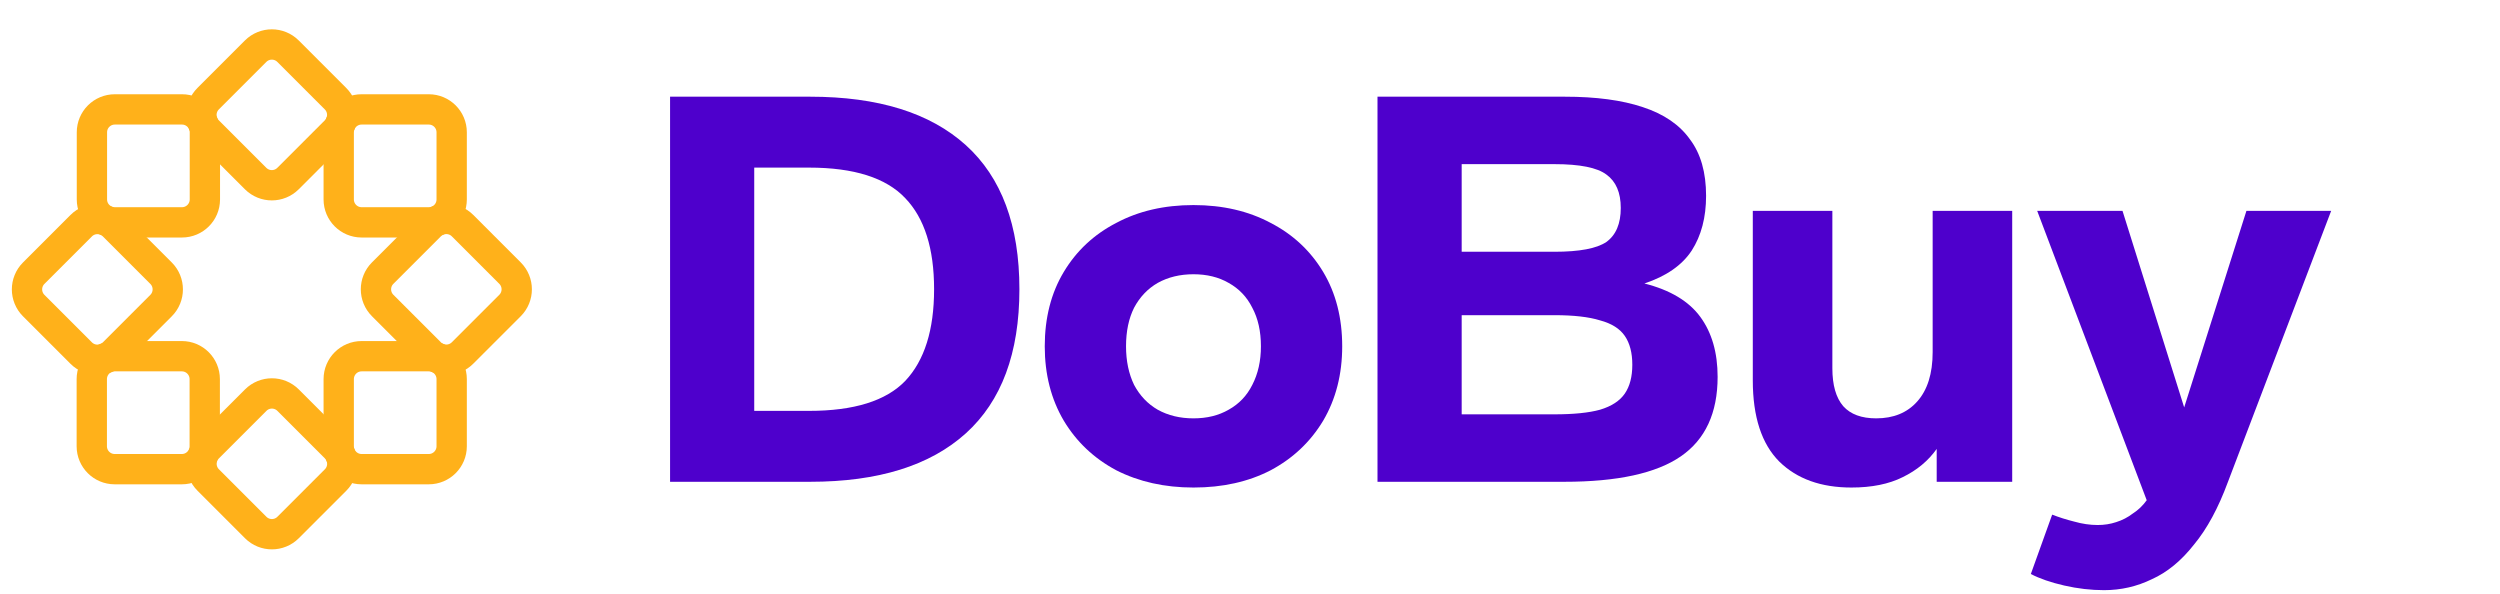<svg width="143" height="34" viewBox="0 0 143 34" fill="none" xmlns="http://www.w3.org/2000/svg">
<path d="M9.213 15.627L6.497 12.911C5.985 12.399 5.156 12.399 4.644 12.911L1.928 15.627C1.417 16.138 1.417 16.968 1.928 17.479L4.644 20.195C5.156 20.707 5.985 20.707 6.497 20.195L9.213 17.479C9.724 16.968 9.724 16.138 9.213 15.627Z" stroke="#FFB11A" stroke-width="1.734" stroke-miterlimit="22.926"/>
<path d="M14.627 22.889L11.911 25.605C11.399 26.117 11.399 26.946 11.911 27.457L14.627 30.174C15.138 30.685 15.968 30.685 16.479 30.173L19.195 27.457C19.707 26.946 19.707 26.116 19.195 25.605L16.479 22.889C15.968 22.377 15.138 22.377 14.627 22.889Z" stroke="#FFB11A" stroke-width="1.734" stroke-miterlimit="22.926"/>
<path d="M10.409 6.258H6.568C5.844 6.258 5.258 6.844 5.258 7.568V11.409C5.258 12.132 5.844 12.719 6.568 12.719H10.409C11.132 12.719 11.719 12.132 11.719 11.409V7.568C11.719 6.844 11.132 6.258 10.409 6.258Z" stroke="#FFB11A" stroke-width="1.734" stroke-miterlimit="22.926"/>
<path d="M21.889 17.475L24.605 20.191C25.117 20.703 25.946 20.703 26.457 20.191L29.174 17.475C29.685 16.963 29.685 16.134 29.173 15.622L26.457 12.906C25.946 12.395 25.116 12.395 24.605 12.906L21.889 15.622C21.377 16.134 21.377 16.963 21.889 17.475Z" stroke="#FFB11A" stroke-width="1.734" stroke-miterlimit="22.926"/>
<path d="M19.375 11.409V7.568C19.375 6.844 19.961 6.258 20.685 6.258H24.526C25.249 6.258 25.836 6.844 25.836 7.568V11.409C25.836 12.132 25.249 12.719 24.526 12.719H20.685C19.961 12.719 19.375 12.132 19.375 11.409Z" stroke="#FFB11A" stroke-width="1.734" stroke-miterlimit="22.926"/>
<path d="M16.475 10.213L19.191 7.497C19.703 6.985 19.703 6.156 19.191 5.644L16.475 2.928C15.963 2.417 15.134 2.417 14.622 2.928L11.906 5.644C11.395 6.156 11.395 6.985 11.906 7.497L14.622 10.213C15.134 10.724 15.963 10.724 16.475 10.213Z" stroke="#FFB11A" stroke-width="1.734" stroke-miterlimit="22.926"/>
<path d="M24.526 20.375H20.685C19.962 20.375 19.375 20.962 19.375 21.685V25.526C19.375 26.249 19.962 26.836 20.685 26.836H24.526C25.25 26.836 25.836 26.249 25.836 25.526V21.685C25.836 20.962 25.25 20.375 24.526 20.375Z" stroke="#FFB11A" stroke-width="1.734" stroke-miterlimit="22.926"/>
<path d="M10.401 20.375H6.56C5.836 20.375 5.25 20.962 5.25 21.685V25.526C5.25 26.249 5.836 26.836 6.56 26.836H10.401C11.124 26.836 11.711 26.249 11.711 25.526V21.685C11.711 20.962 11.124 20.375 10.401 20.375Z" stroke="#FFB11A" stroke-width="1.734" stroke-miterlimit="22.926"/>
<path d="M38.328 27.558V5.531H46.341C50.232 5.531 53.199 6.455 55.244 8.301C57.288 10.148 58.31 12.895 58.31 16.544C58.31 20.194 57.288 22.941 55.244 24.788C53.199 26.634 50.232 27.558 46.341 27.558H38.328ZM43.142 23.502H46.275C48.847 23.502 50.682 22.93 51.781 21.787C52.88 20.622 53.43 18.875 53.43 16.544C53.43 14.214 52.88 12.478 51.781 11.335C50.682 10.169 48.847 9.587 46.275 9.587H43.142V23.502Z" fill="#4E00CC"/>
<path d="M68.267 27.887C66.618 27.887 65.145 27.558 63.848 26.898C62.573 26.217 61.573 25.271 60.848 24.062C60.122 22.831 59.76 21.413 59.76 19.809C59.76 18.182 60.122 16.764 60.848 15.555C61.573 14.346 62.573 13.412 63.848 12.752C65.123 12.071 66.596 11.73 68.267 11.73C69.938 11.73 71.41 12.071 72.685 12.752C73.96 13.412 74.96 14.346 75.686 15.555C76.411 16.764 76.774 18.182 76.774 19.809C76.774 21.413 76.411 22.831 75.686 24.062C74.96 25.271 73.96 26.217 72.685 26.898C71.41 27.558 69.938 27.887 68.267 27.887ZM68.267 23.93C69.036 23.93 69.707 23.766 70.278 23.436C70.872 23.106 71.322 22.634 71.63 22.018C71.96 21.381 72.125 20.644 72.125 19.809C72.125 18.951 71.96 18.215 71.63 17.6C71.322 16.984 70.872 16.512 70.278 16.182C69.707 15.852 69.036 15.687 68.267 15.687C67.498 15.687 66.816 15.852 66.222 16.182C65.651 16.512 65.2 16.984 64.871 17.6C64.563 18.215 64.409 18.951 64.409 19.809C64.409 20.644 64.563 21.381 64.871 22.018C65.2 22.634 65.651 23.106 66.222 23.436C66.816 23.766 67.498 23.93 68.267 23.93Z" fill="#4E00CC"/>
<path d="M78.793 27.558V5.531H89.51C91.29 5.531 92.774 5.729 93.961 6.125C95.17 6.52 96.072 7.136 96.665 7.971C97.281 8.785 97.588 9.862 97.588 11.203C97.588 12.434 97.314 13.478 96.764 14.335C96.214 15.171 95.313 15.797 94.06 16.215C95.533 16.588 96.599 17.226 97.259 18.127C97.918 19.028 98.248 20.172 98.248 21.556C98.248 23.623 97.544 25.14 96.138 26.107C94.731 27.074 92.51 27.558 89.477 27.558H78.793ZM83.608 23.7H88.916C90.015 23.7 90.884 23.612 91.521 23.436C92.181 23.238 92.653 22.93 92.939 22.513C93.225 22.095 93.368 21.545 93.368 20.864C93.368 20.183 93.225 19.633 92.939 19.215C92.653 18.798 92.181 18.501 91.521 18.325C90.884 18.127 90.015 18.028 88.916 18.028H83.608V23.7ZM83.608 14.401H88.916C90.345 14.401 91.334 14.214 91.884 13.841C92.433 13.445 92.708 12.796 92.708 11.895C92.708 11.016 92.433 10.378 91.884 9.983C91.356 9.587 90.367 9.389 88.916 9.389H83.608V14.401Z" fill="#4E00CC"/>
<path d="M105.899 27.887C104.162 27.887 102.788 27.393 101.777 26.404C100.766 25.392 100.26 23.843 100.26 21.754V12.06H104.811V21.062C104.811 22.029 105.019 22.755 105.437 23.238C105.855 23.7 106.481 23.93 107.317 23.93C108.306 23.93 109.086 23.612 109.658 22.974C110.251 22.315 110.548 21.37 110.548 20.139V12.06H115.098V27.558H110.779V25.678C110.295 26.36 109.647 26.898 108.833 27.294C108.042 27.689 107.064 27.887 105.899 27.887Z" fill="#4E00CC"/>
<path d="M120.351 33.757C119.604 33.757 118.846 33.669 118.076 33.493C117.307 33.317 116.669 33.097 116.164 32.833L117.384 29.437C117.78 29.591 118.197 29.723 118.637 29.833C119.098 29.965 119.549 30.031 119.989 30.031C120.362 30.031 120.714 29.976 121.044 29.866C121.396 29.756 121.714 29.591 122 29.371C122.308 29.173 122.572 28.921 122.792 28.613L116.527 12.06H121.407L124.935 23.304L128.496 12.06H133.343L127.441 27.558C126.891 29.052 126.243 30.25 125.495 31.152C124.77 32.075 123.968 32.734 123.088 33.13C122.231 33.548 121.319 33.757 120.351 33.757Z" fill="#4E00CC"/>
</svg>
